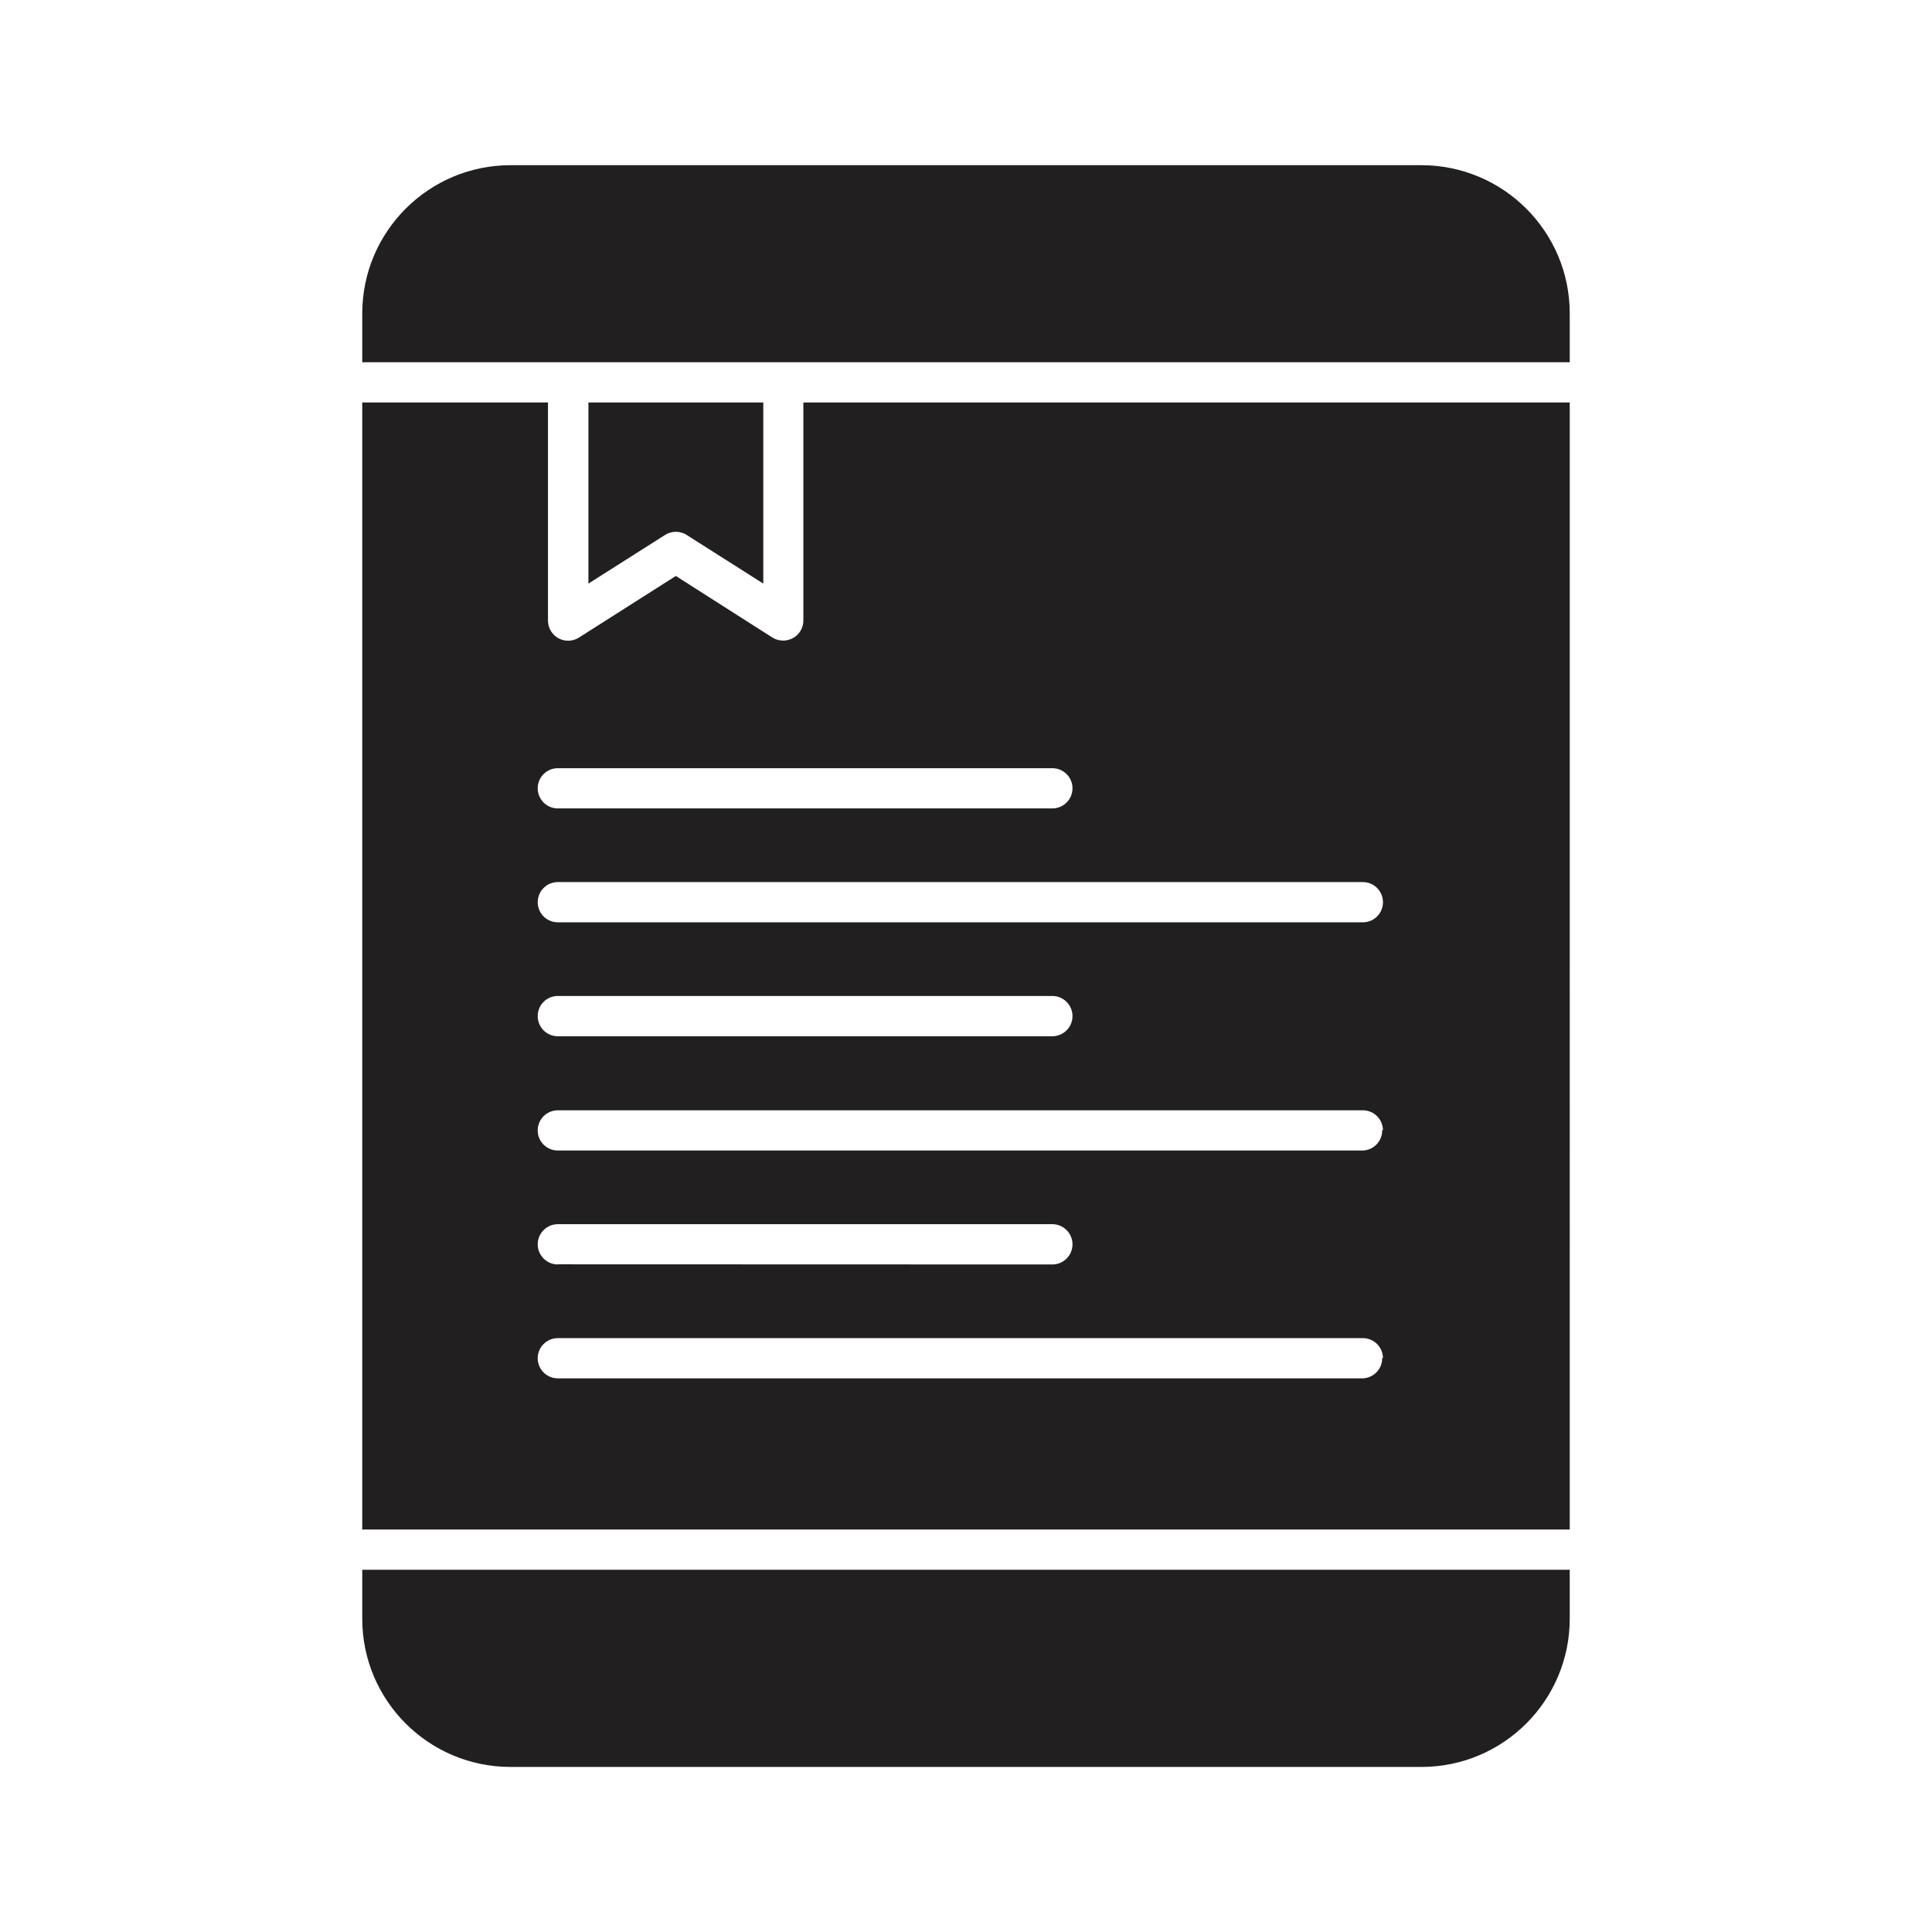 <?xml version="1.0" encoding="UTF-8"?>
<svg width="1200pt" height="1200pt" version="1.1" viewBox="0 0 1200 1200" xmlns="http://www.w3.org/2000/svg">
 <path d="m365.48 362.48v-112.5h108.61v112.5l-47.625-30.234h0.047c-4.078-2.578-9.328-2.578-13.406 0zm609.52 587.53h-750v-700.03h115.36v135.37c0 4.594 2.438 8.859 6.469 11.062s8.953 2.062 12.797-0.422l60.141-38.25 60 38.25c2.016 1.266 4.359 1.922 6.75 1.875 3.281 0 6.469-1.312 8.812-3.656s3.656-5.531 3.656-8.859v-135.37h476.02zm-641.02-460.4c0 3.328 1.312 6.516 3.656 8.859s5.531 3.656 8.859 3.656h307.13c6.891 0 12.516-5.578 12.516-12.516 0-6.891-5.625-12.469-12.516-12.469h-307.13c-6.891 0-12.516 5.578-12.516 12.469zm0 70.734v0.047c0 3.281 1.312 6.469 3.656 8.812s5.531 3.656 8.859 3.656h500.02c6.891 0 12.469-5.578 12.469-12.469 0-6.938-5.578-12.516-12.469-12.516h-500.02c-6.891 0-12.516 5.578-12.516 12.516zm0 70.734v0.047c0 3.328 1.312 6.516 3.656 8.859s5.531 3.656 8.859 3.656h307.13c6.891 0 12.516-5.625 12.516-12.516s-5.625-12.516-12.516-12.516h-307.13c-3.328 0-6.516 1.312-8.859 3.656s-3.656 5.531-3.656 8.859zm525 212.48v0.047c0-3.281-1.312-6.469-3.656-8.812s-5.531-3.656-8.812-3.656h-500.02c-6.891 0-12.516 5.578-12.516 12.469 0 6.938 5.625 12.516 12.516 12.516h500.02c6.797-0.281 12.141-5.953 12-12.75zm-512.48-58.266 307.13 0.094c6.891 0 12.516-5.625 12.516-12.516s-5.625-12.516-12.516-12.516h-307.13c-6.891 0-12.516 5.625-12.516 12.516s5.625 12.516 12.516 12.516zm512.48-83.25v0.094c0-3.328-1.312-6.516-3.656-8.859s-5.531-3.656-8.812-3.656h-500.02c-6.891 0-12.516 5.578-12.516 12.516 0 6.891 5.625 12.469 12.516 12.469h500.02c6.797-0.234 12.141-5.906 12-12.75zm-633.98 272.95v30.516c0.047 50.766 41.203 91.922 92.016 91.969h565.87c50.859 0 92.109-41.25 92.109-92.109v-30.375zm750-750v-30.375c-0.047-50.766-41.203-91.922-92.016-92.016h-565.87c-50.812 0-92.062 41.203-92.109 92.016v30.375z" fill="#221f20"/>
</svg>
